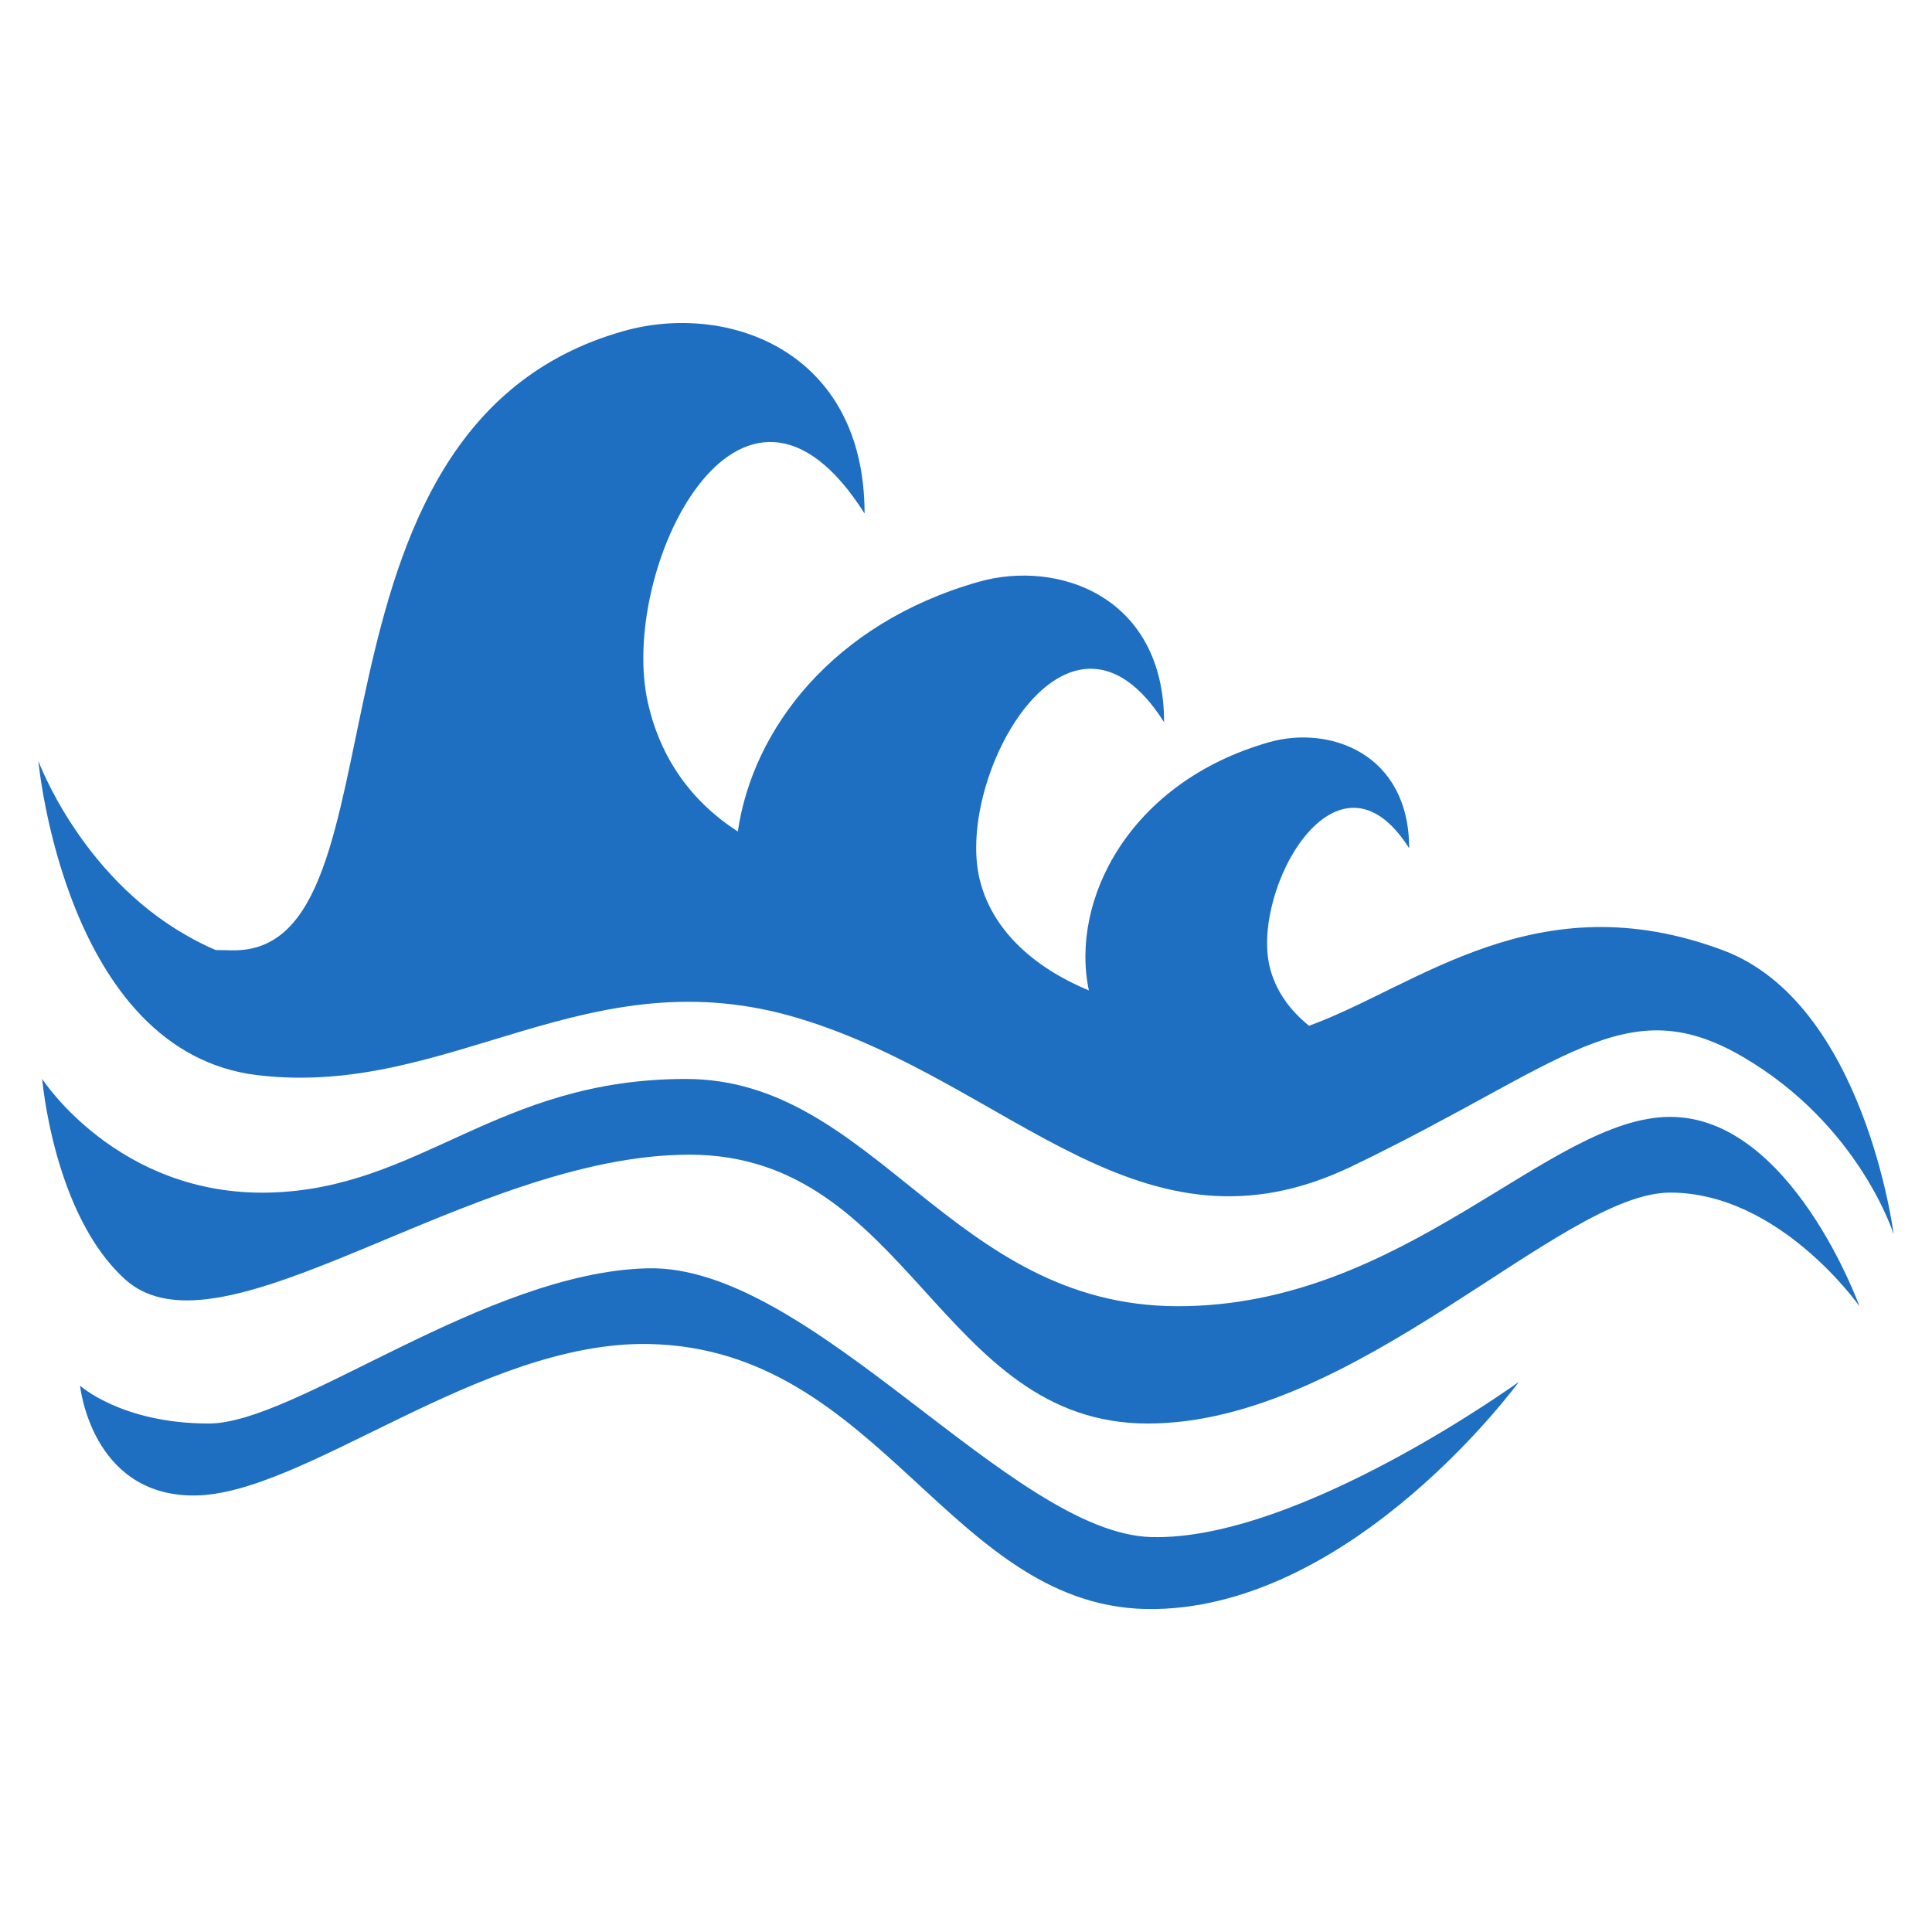 <?xml version="1.0" encoding="utf-8"?>
<!-- Generator: Adobe Illustrator 14.0.0, SVG Export Plug-In . SVG Version: 6.00 Build 43363)  -->
<!DOCTYPE svg PUBLIC "-//W3C//DTD SVG 1.0//EN" "http://www.w3.org/TR/2001/REC-SVG-20010904/DTD/svg10.dtd">
<svg version="1.0" id="Layer_1" xmlns="http://www.w3.org/2000/svg" xmlns:xlink="http://www.w3.org/1999/xlink" x="0px" y="0px"
	 width="32px" height="32px" viewBox="0 0 32 32" enable-background="new 0 0 32 32" xml:space="preserve">
<g>
	<path fill="#1E6EC1" d="M4.273,17.809c3.198,0.377,5.456-2.006,8.968-0.939c3.511,1.066,5.644,4.139,9.155,2.445
		c3.513-1.692,4.516-2.946,6.459-1.817c1.943,1.128,2.51,2.946,2.51,2.946s-0.482-3.825-2.823-4.703
		c-3.091-1.159-5.063,0.596-6.86,1.249c-0.334-0.269-0.563-0.6-0.654-0.985c-0.301-1.285,1.119-3.838,2.312-1.956
		c0-1.568-1.317-2.041-2.319-1.756c-2.318,0.66-3.301,2.618-2.986,4.111c-0.953-0.396-1.619-1.032-1.812-1.853
		c-0.399-1.7,1.481-5.08,3.058-2.589c0-2.076-1.745-2.702-3.072-2.325c-2.423,0.689-3.745,2.451-3.988,4.135
		c-0.779-0.502-1.275-1.214-1.484-2.106c-0.52-2.21,1.533-6.398,3.583-3.161c0-2.698-2.268-3.509-3.993-3.021
		C4.65,7.086,6.891,15.822,3.834,15.74c-0.091-0.002-0.178-0.004-0.262-0.004c-0.159-0.068-0.322-0.15-0.491-0.247
		c-1.756-1.003-2.445-2.884-2.445-2.884S1.075,17.434,4.273,17.809z"/>
	<path fill="#1E6EC1" d="M27.664,18.499c-2.008,0-4.391,3.136-8.152,3.136s-5.017-3.764-8.152-3.764
		c-3.136,0-4.39,1.818-6.898,1.882c-2.508,0.063-3.763-1.882-3.763-1.882s0.188,2.258,1.379,3.324
		c1.599,1.431,5.707-2.07,9.344-2.07c3.637,0.001,4.139,4.453,7.588,4.453c3.448,0,6.836-3.825,8.653-3.825s3.135,1.882,3.135,1.882
		S29.67,18.499,27.664,18.499z"/>
	<path fill="#1E6EC1" d="M19.072,25.459c-2.32-0.059-5.644-4.516-8.34-4.452C8.036,21.07,4.9,23.578,3.458,23.578
		s-2.132-0.627-2.132-0.627S1.51,24.77,3.208,24.77c1.818,0,4.74-2.554,7.525-2.509c3.888,0.063,5.017,4.454,8.404,4.39
		c3.322-0.063,6.02-3.763,6.02-3.763S21.52,25.521,19.072,25.459z"/>
</g>
</svg>
